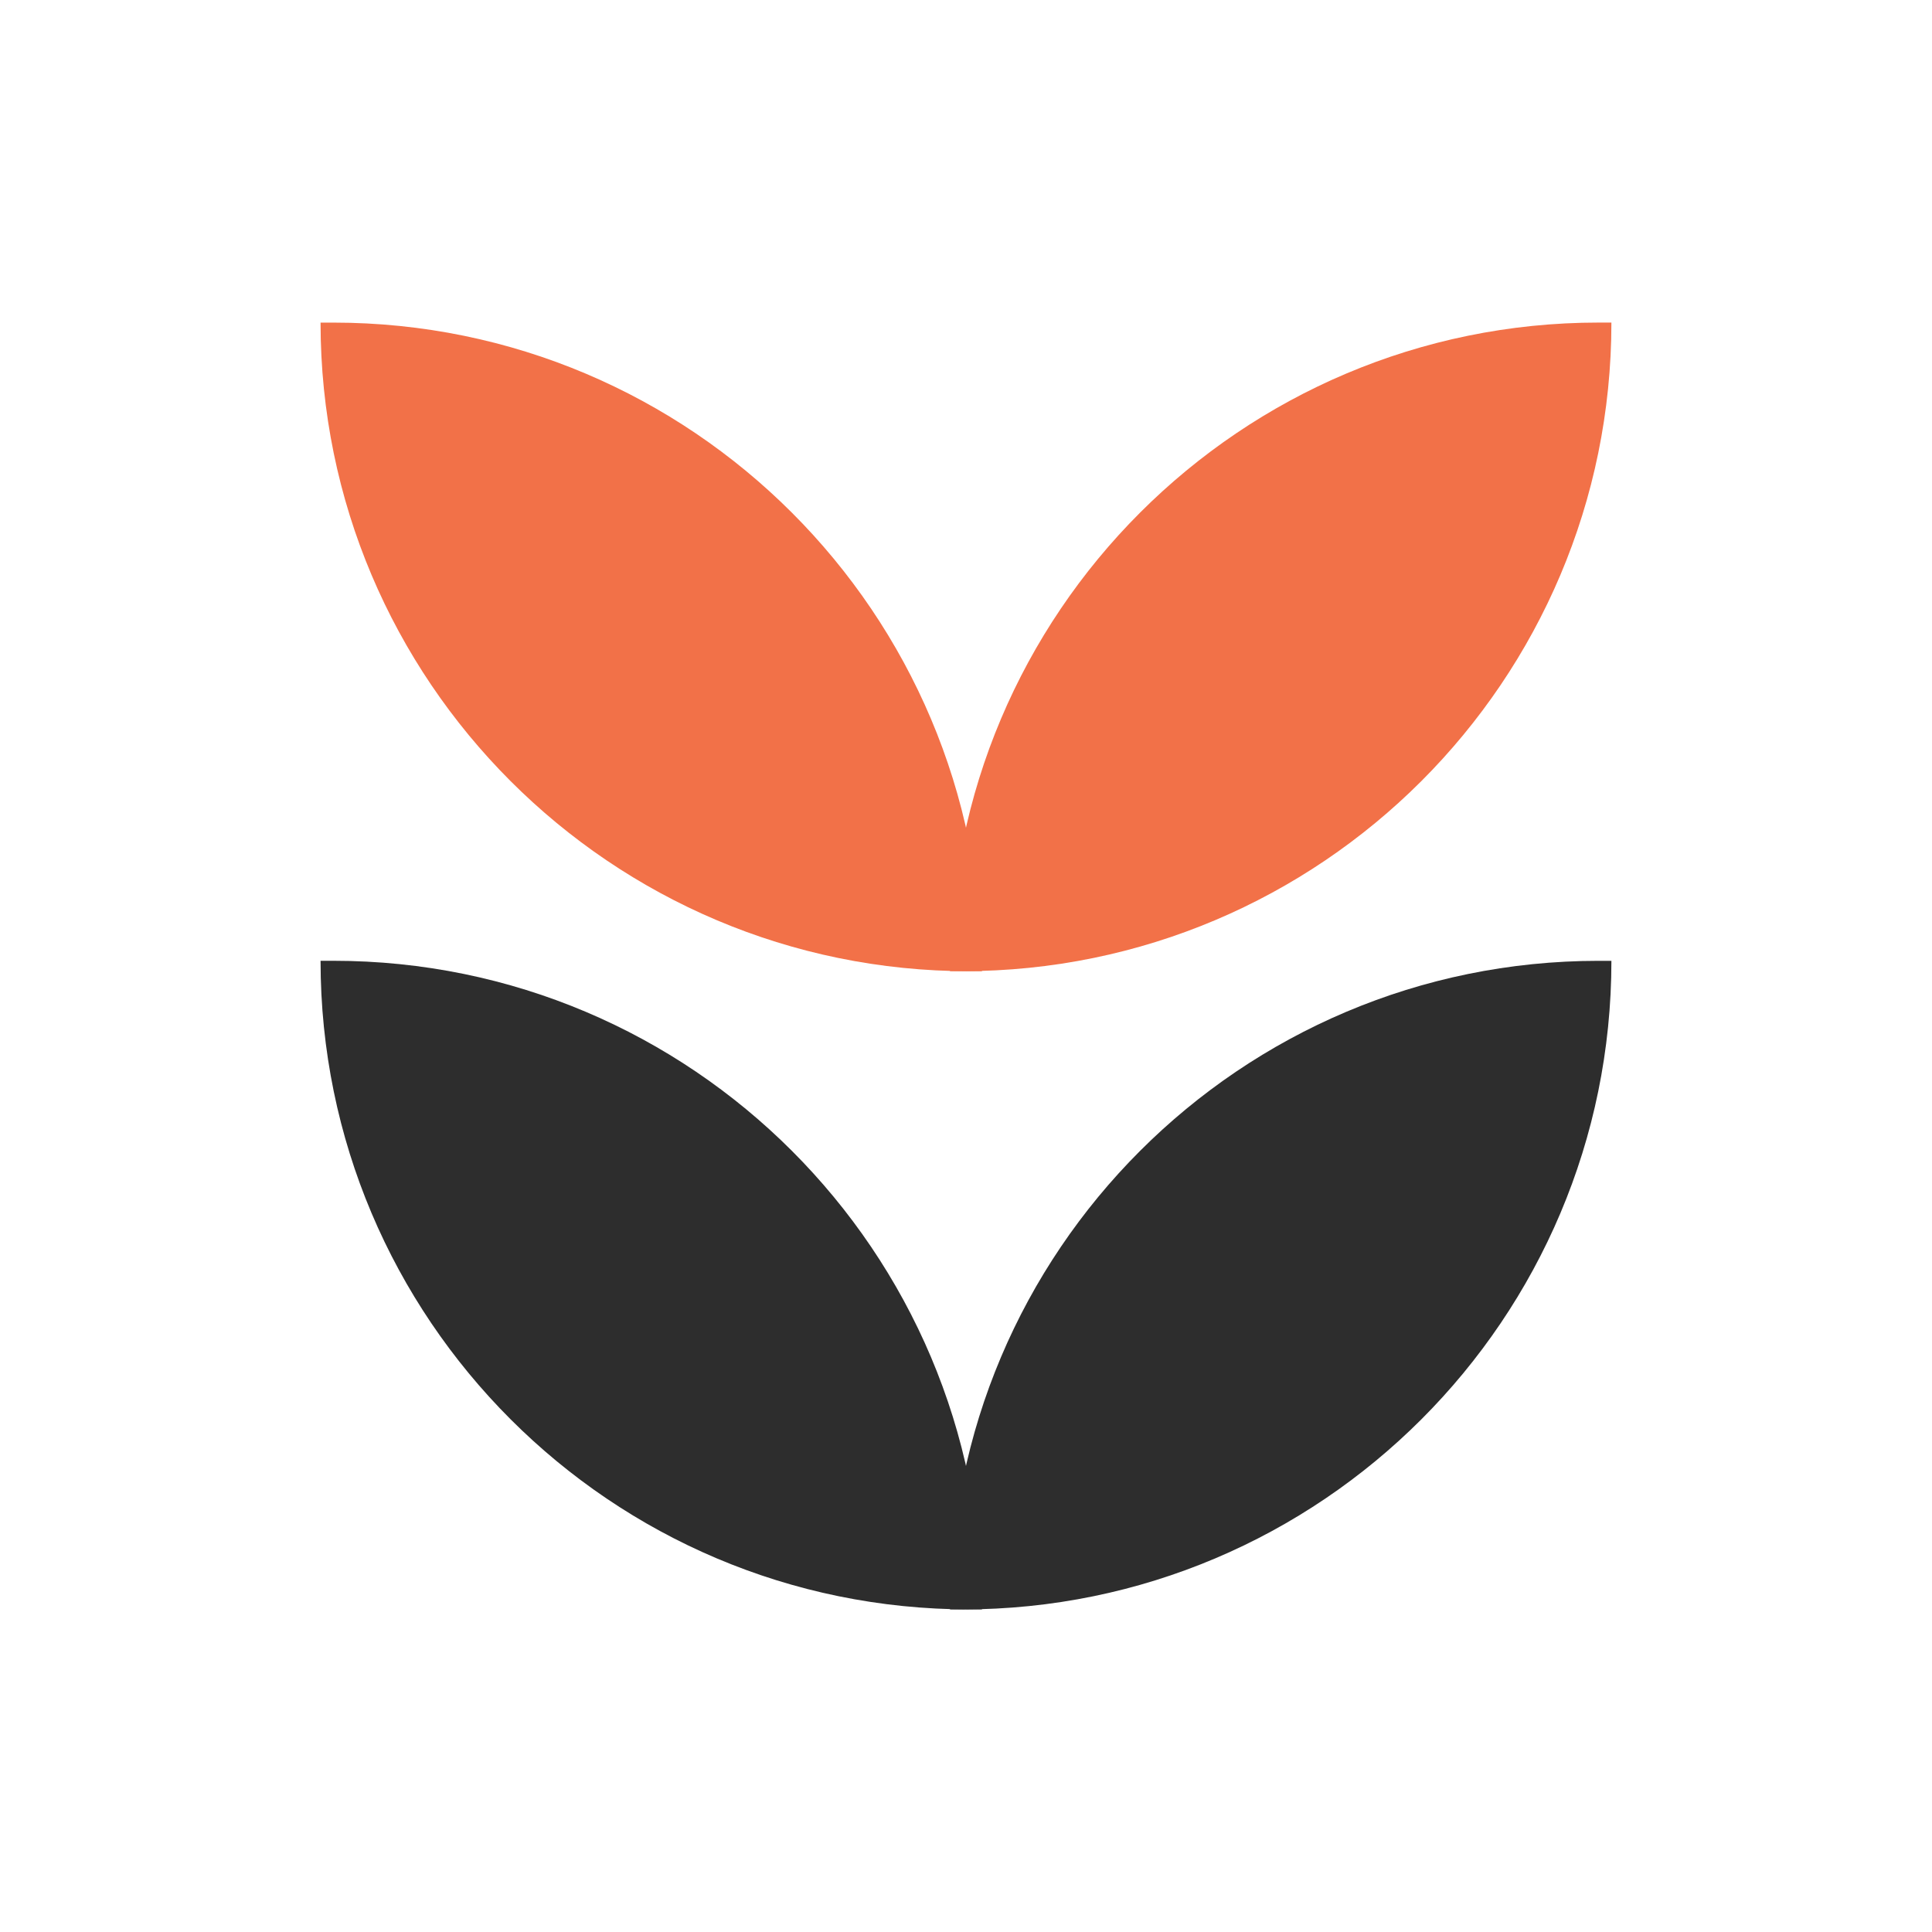 <svg xmlns="http://www.w3.org/2000/svg" id="Layer_1" data-name="Layer 1" viewBox="0 0 500 500"><defs><style>      .cls-1 {        fill: #2d2d2d;      }      .cls-1, .cls-2 {        stroke-width: 0px;      }      .cls-2 {        fill: #f27148;      }    </style></defs><path class="cls-1" d="m82.96,248.65h3.31c92.65,0,167.86,75.22,167.86,167.86h-3.31c-92.65,0-167.86-75.22-167.86-167.86h0Z"></path><path class="cls-1" d="m413.73,248.65h3.31c0,92.65-75.22,167.86-167.86,167.86h-3.31c0-92.65,75.22-167.86,167.86-167.86Z" transform="translate(662.9 665.17) rotate(180)"></path><path class="cls-2" d="m82.96,83.49h3.31c92.65,0,167.86,75.22,167.86,167.86h-3.31c-92.65,0-167.86-75.22-167.86-167.86h0Z"></path><path class="cls-2" d="m413.73,83.49h3.31c0,92.65-75.22,167.86-167.86,167.86h-3.31c0-92.65,75.22-167.86,167.86-167.86Z" transform="translate(662.9 334.83) rotate(180)"></path></svg>